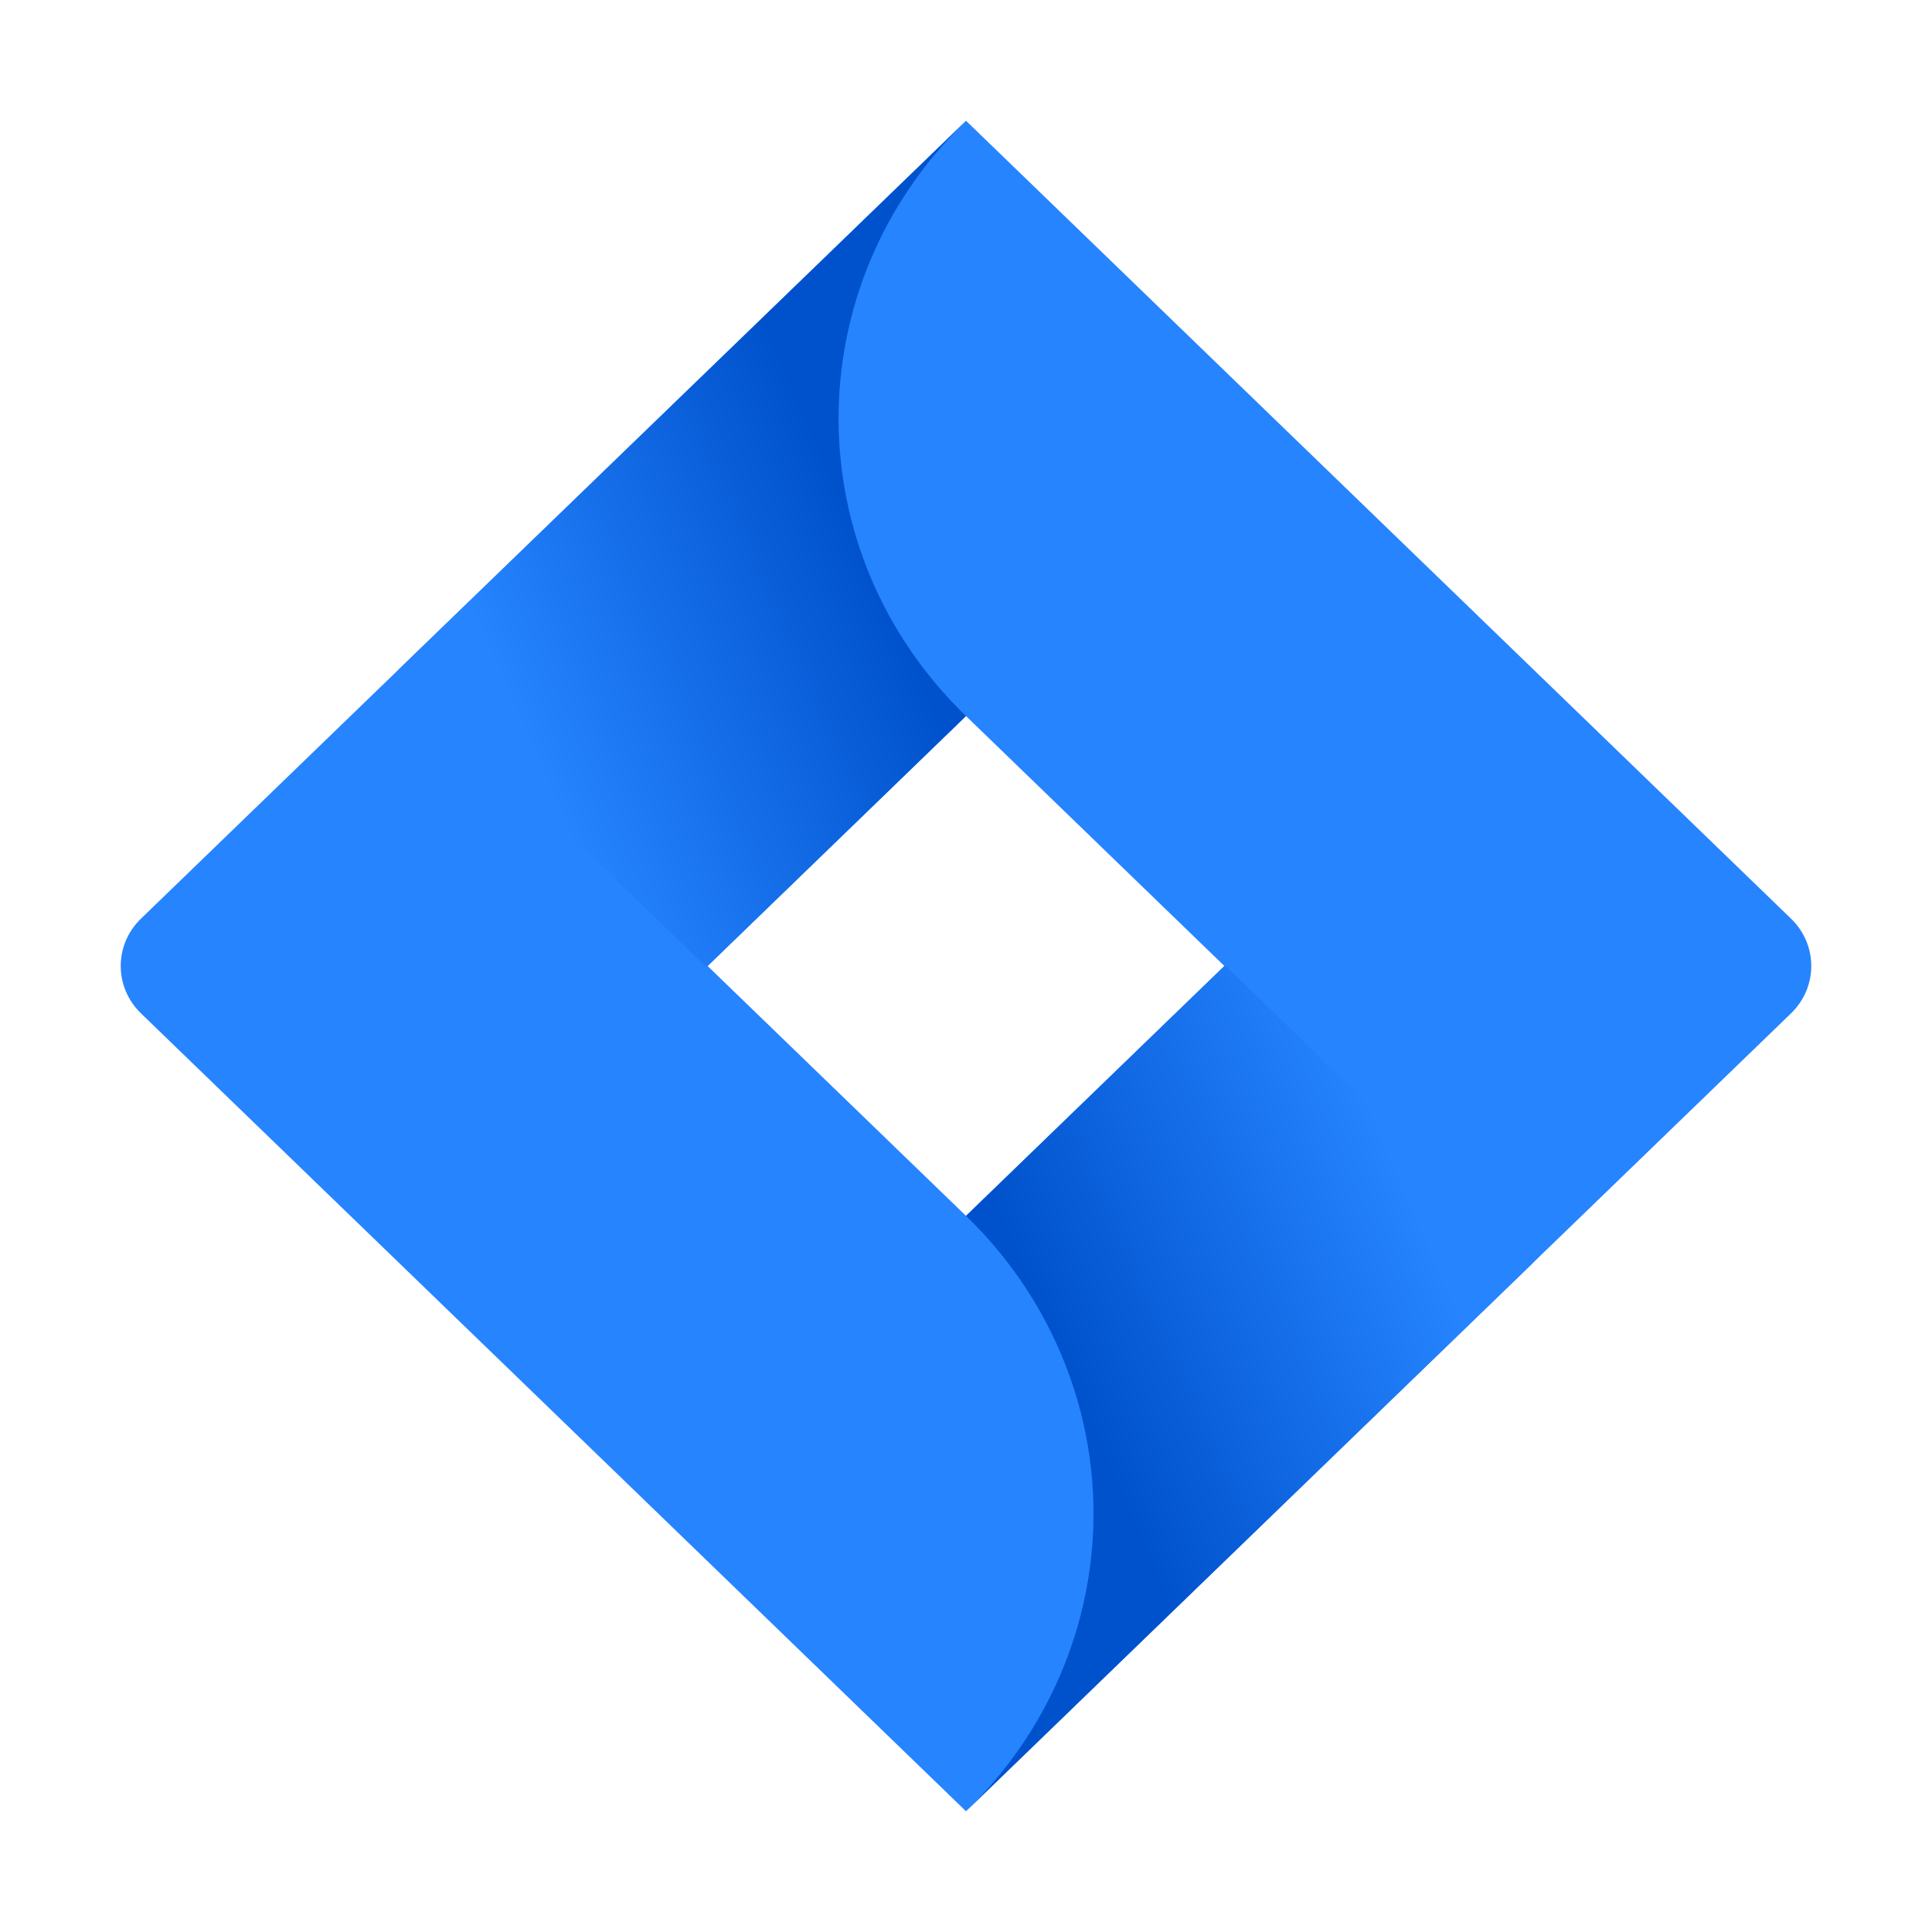<svg width="24" height="24" viewBox="0 0 24 24" fill="none" xmlns="http://www.w3.org/2000/svg">
<path d="M22.249 11.412L12.906 2.376L12 1.5L4.967 8.302L1.751 11.412C1.416 11.737 1.416 12.263 1.751 12.588L8.177 18.802L12 22.5L19.033 15.698L19.142 15.592L22.249 12.588C22.584 12.263 22.584 11.737 22.249 11.412ZM12 15.104L8.79 12L12 8.895L15.21 12L12 15.104Z" fill="#2684FF"/>
<path fill-rule="evenodd" clip-rule="evenodd" d="M12 8.895C9.899 6.863 9.888 3.57 11.977 1.525L4.953 8.316L8.776 12.014L12 8.895Z" fill="url(#paint0_linear_1016_146266)"/>
<path fill-rule="evenodd" clip-rule="evenodd" d="M15.218 11.992L12 15.104C13.014 16.085 13.584 17.415 13.584 18.802C13.584 20.189 13.014 21.52 12 22.5L19.042 15.689L15.218 11.992Z" fill="url(#paint1_linear_1016_146266)"/>
<defs>
<linearGradient id="paint0_linear_1016_146266" x1="11.427" y1="5.755" x2="6.072" y2="8.093" gradientUnits="userSpaceOnUse">
<stop offset="0.18" stop-color="#0052CC"/>
<stop offset="1" stop-color="#2684FF"/>
</linearGradient>
<linearGradient id="paint1_linear_1016_146266" x1="12.613" y1="18.209" x2="17.958" y2="15.888" gradientUnits="userSpaceOnUse">
<stop offset="0.18" stop-color="#0052CC"/>
<stop offset="1" stop-color="#2684FF"/>
</linearGradient>
</defs>
</svg>
